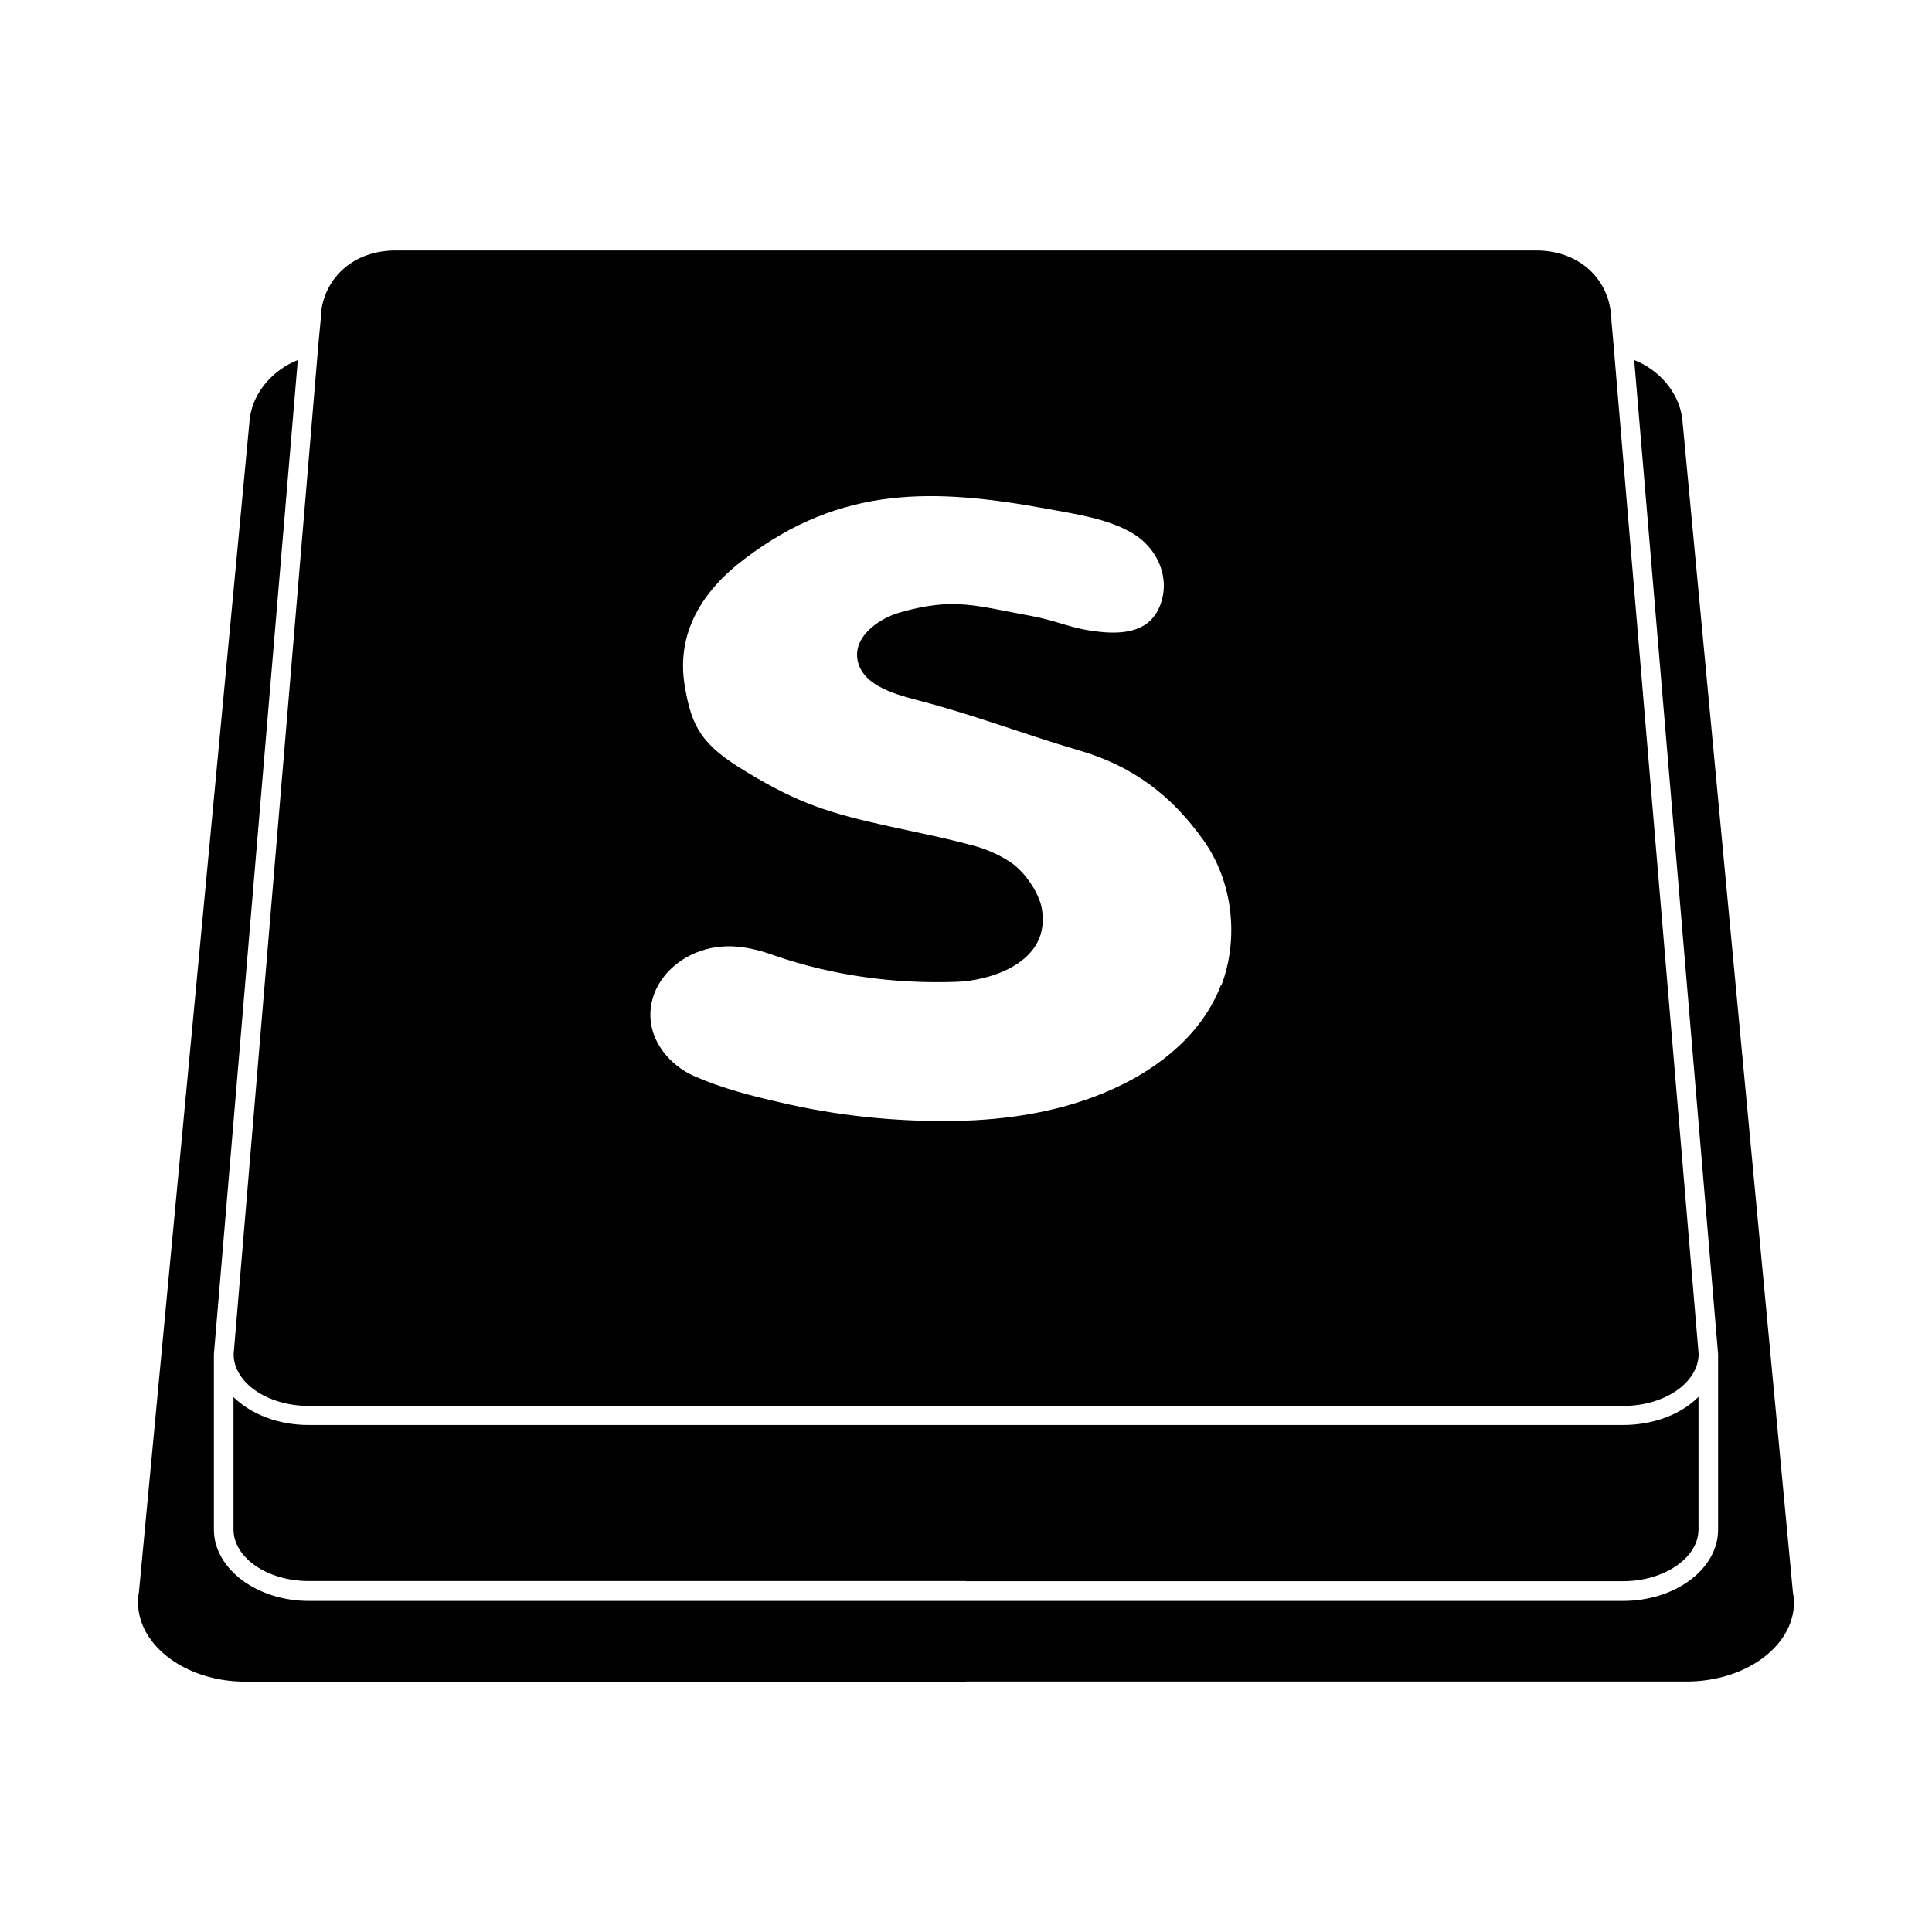 <?xml version="1.0" encoding="utf-8"?>
<svg fill="#000000" width="800px" height="800px" viewBox="0 0 14 14" role="img" focusable="false" aria-hidden="true" xmlns="http://www.w3.org/2000/svg"><path d="M 11.691,2.483 11.677,2.325 c 0,-0.011 0,-0.018 -0.002,-0.03 L 11.672,2.26 C 11.642,2.008 11.434,1.815 11.131,1.815 l -8.264,0 c -0.302,0 -0.508,0.192 -0.54,0.443 l -0.002,0.038 -0.002,0.03 -0.015,0.157 -0.615,7.33 c 0,0.206 0.244,0.375 0.546,0.375 l 9.523,0 c 0.301,0 0.545,-0.169 0.547,-0.375 L 11.691,2.483 Z M 8.848,7.136 C 8.716,7.485 8.409,7.734 8.076,7.886 7.713,8.053 7.309,8.117 6.91,8.123 6.488,8.129 6.062,8.085 5.652,7.988 5.444,7.941 5.228,7.885 5.031,7.798 4.854,7.721 4.708,7.545 4.713,7.346 4.716,7.144 4.862,6.976 5.047,6.902 5.24,6.825 5.426,6.857 5.615,6.925 6.035,7.07 6.481,7.13 6.925,7.115 7.178,7.108 7.62,6.973 7.549,6.582 7.534,6.495 7.465,6.374 7.377,6.292 7.308,6.223 7.162,6.157 7.069,6.132 6.862,6.075 6.649,6.033 6.439,5.987 6.016,5.894 5.79,5.824 5.415,5.597 5.085,5.4 5.014,5.273 4.963,4.977 4.896,4.59 5.086,4.282 5.398,4.048 6.096,3.518 6.764,3.536 7.588,3.687 7.79,3.724 8.033,3.759 8.21,3.866 8.386,3.972 8.483,4.185 8.408,4.383 8.338,4.571 8.159,4.599 7.965,4.578 7.758,4.556 7.673,4.501 7.476,4.464 7.065,4.389 6.913,4.326 6.518,4.439 6.361,4.484 6.148,4.633 6.228,4.83 6.295,4.992 6.543,5.045 6.691,5.085 7.098,5.194 7.415,5.319 7.82,5.438 8.2,5.548 8.487,5.758 8.723,6.092 8.934,6.39 8.979,6.8 8.851,7.139 L 8.85,7.137 8.848,7.136 Z M 7,12.185 l 5.221,0 C 12.651,12.185 13,11.927 13,11.611 13,11.586 12.996,11.561 12.992,11.537 L 12.19,3.032 C 12.164,2.833 12.012,2.675 11.842,2.609 l 0.608,7.203 0,1.272 c 0,0.284 -0.307,0.517 -0.691,0.517 l -9.52,0 c -0.379,0 -0.689,-0.234 -0.689,-0.517 l 0,-1.272 L 2.158,2.609 C 1.988,2.675 1.835,2.834 1.81,3.033 l -0.803,8.502 C 1.002,11.56 1,11.583 1,11.61 c 0,0.315 0.347,0.576 0.778,0.576 l 5.222,0 z m 0,-0.727 4.761,0 c 0.299,0 0.547,-0.17 0.547,-0.375 l 0,-0.961 c -0.125,0.126 -0.323,0.204 -0.547,0.204 l -9.522,0 C 2.017,10.327 1.819,10.248 1.692,10.124 l 0,0.958 c 0,0.206 0.245,0.375 0.547,0.375 l 4.761,0 0,0.002 z"/></svg>